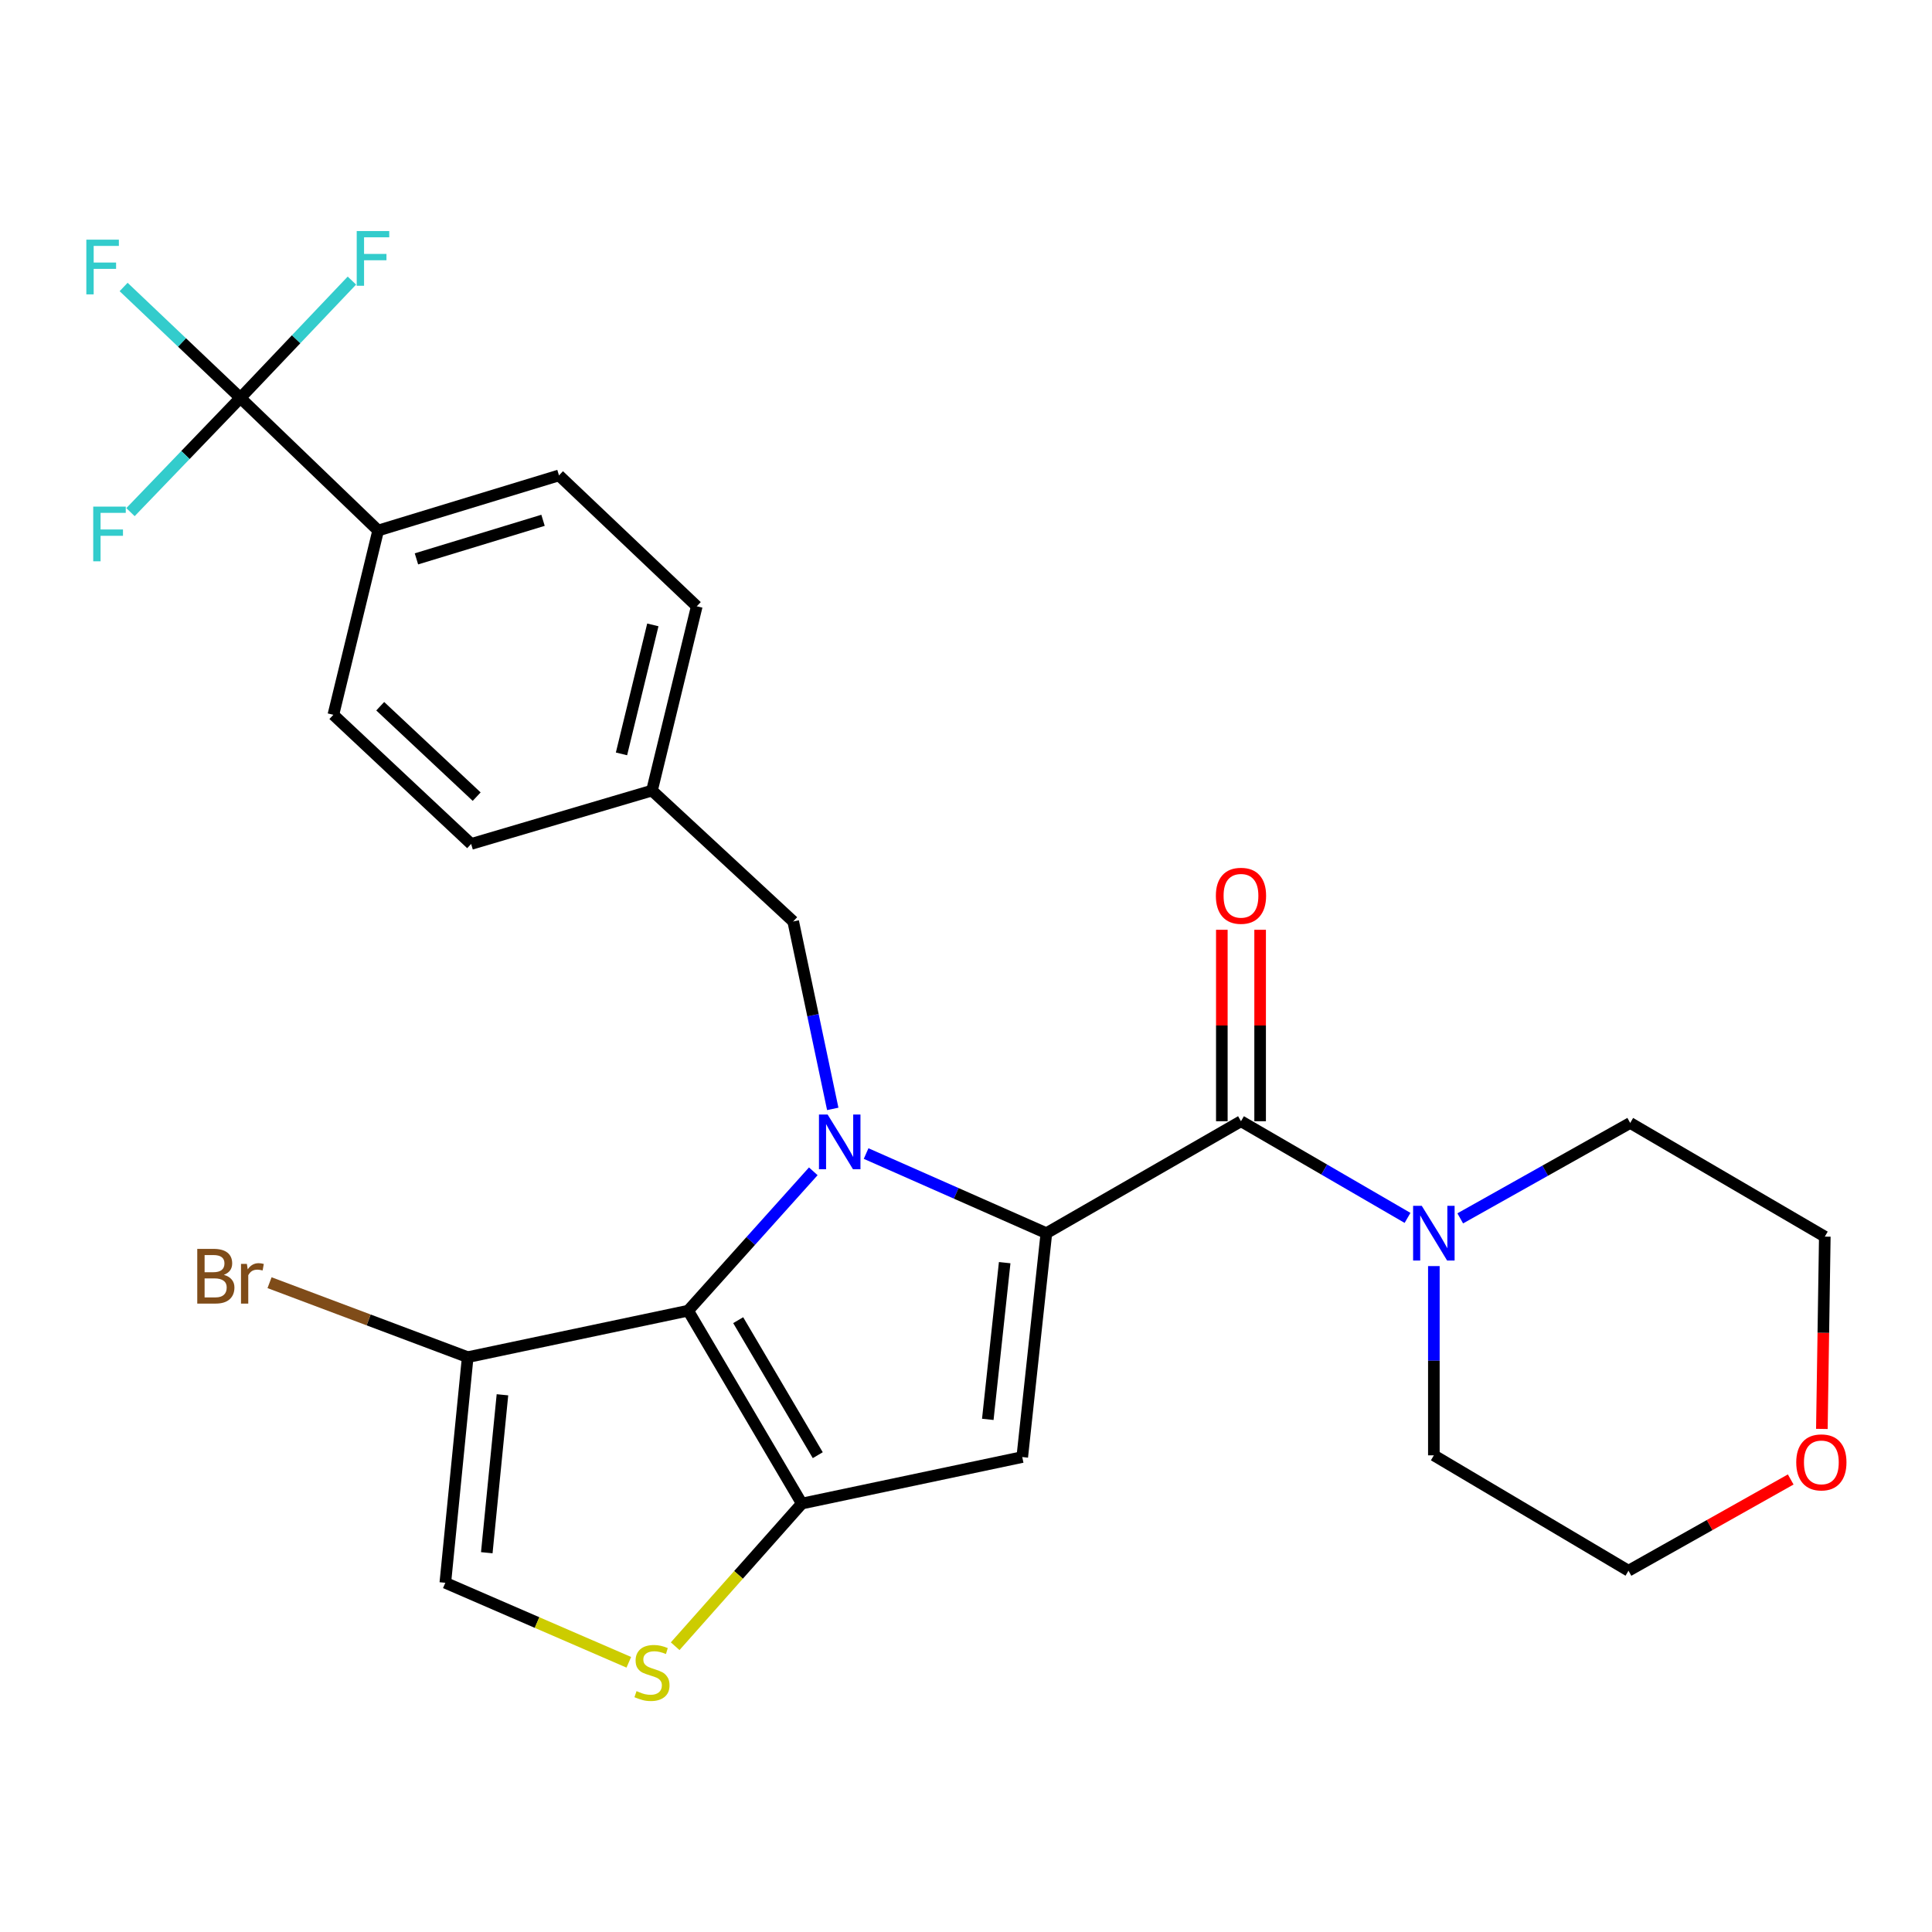 <?xml version='1.0' encoding='iso-8859-1'?>
<svg version='1.1' baseProfile='full'
              xmlns='http://www.w3.org/2000/svg'
                      xmlns:rdkit='http://www.rdkit.org/xml'
                      xmlns:xlink='http://www.w3.org/1999/xlink'
                  xml:space='preserve'
width='1000px' height='1000px' viewBox='0 0 1000 1000'>
<!-- END OF HEADER -->
<rect style='opacity:1.0;fill:#FFFFFF;stroke:none' width='1000' height='1000' x='0' y='0'> </rect>
<path class='bond-0' d='M 926.868,765.768 L 884.884,789.386' style='fill:none;fill-rule:evenodd;stroke:#FF0000;stroke-width:6px;stroke-linecap:butt;stroke-linejoin:miter;stroke-opacity:1' />
<path class='bond-0' d='M 884.884,789.386 L 842.899,813.004' style='fill:none;fill-rule:evenodd;stroke:#000000;stroke-width:6px;stroke-linecap:butt;stroke-linejoin:miter;stroke-opacity:1' />
<path class='bond-1' d='M 942.995,739.604 L 943.756,689.839' style='fill:none;fill-rule:evenodd;stroke:#FF0000;stroke-width:6px;stroke-linecap:butt;stroke-linejoin:miter;stroke-opacity:1' />
<path class='bond-1' d='M 943.756,689.839 L 944.516,640.074' style='fill:none;fill-rule:evenodd;stroke:#000000;stroke-width:6px;stroke-linecap:butt;stroke-linejoin:miter;stroke-opacity:1' />
<path class='bond-2' d='M 642.329,580.346 L 685.432,605.364' style='fill:none;fill-rule:evenodd;stroke:#000000;stroke-width:6px;stroke-linecap:butt;stroke-linejoin:miter;stroke-opacity:1' />
<path class='bond-2' d='M 685.432,605.364 L 728.536,630.382' style='fill:none;fill-rule:evenodd;stroke:#0000FF;stroke-width:6px;stroke-linecap:butt;stroke-linejoin:miter;stroke-opacity:1' />
<path class='bond-3' d='M 652.239,580.346 L 652.239,530.8' style='fill:none;fill-rule:evenodd;stroke:#000000;stroke-width:6px;stroke-linecap:butt;stroke-linejoin:miter;stroke-opacity:1' />
<path class='bond-3' d='M 652.239,530.8 L 652.239,481.255' style='fill:none;fill-rule:evenodd;stroke:#FF0000;stroke-width:6px;stroke-linecap:butt;stroke-linejoin:miter;stroke-opacity:1' />
<path class='bond-3' d='M 632.418,580.346 L 632.418,530.8' style='fill:none;fill-rule:evenodd;stroke:#000000;stroke-width:6px;stroke-linecap:butt;stroke-linejoin:miter;stroke-opacity:1' />
<path class='bond-3' d='M 632.418,530.8 L 632.418,481.255' style='fill:none;fill-rule:evenodd;stroke:#FF0000;stroke-width:6px;stroke-linecap:butt;stroke-linejoin:miter;stroke-opacity:1' />
<path class='bond-4' d='M 642.329,580.346 L 541.603,638.29' style='fill:none;fill-rule:evenodd;stroke:#000000;stroke-width:6px;stroke-linecap:butt;stroke-linejoin:miter;stroke-opacity:1' />
<path class='bond-5' d='M 742.162,655.325 L 742.162,704.3' style='fill:none;fill-rule:evenodd;stroke:#0000FF;stroke-width:6px;stroke-linecap:butt;stroke-linejoin:miter;stroke-opacity:1' />
<path class='bond-5' d='M 742.162,704.3 L 742.162,753.276' style='fill:none;fill-rule:evenodd;stroke:#000000;stroke-width:6px;stroke-linecap:butt;stroke-linejoin:miter;stroke-opacity:1' />
<path class='bond-6' d='M 755.816,630.625 L 799.803,605.931' style='fill:none;fill-rule:evenodd;stroke:#0000FF;stroke-width:6px;stroke-linecap:butt;stroke-linejoin:miter;stroke-opacity:1' />
<path class='bond-6' d='M 799.803,605.931 L 843.791,581.238' style='fill:none;fill-rule:evenodd;stroke:#000000;stroke-width:6px;stroke-linecap:butt;stroke-linejoin:miter;stroke-opacity:1' />
<path class='bond-7' d='M 843.791,581.238 L 944.516,640.074' style='fill:none;fill-rule:evenodd;stroke:#000000;stroke-width:6px;stroke-linecap:butt;stroke-linejoin:miter;stroke-opacity:1' />
<path class='bond-8' d='M 420.958,606.269 L 388.572,642.338' style='fill:none;fill-rule:evenodd;stroke:#0000FF;stroke-width:6px;stroke-linecap:butt;stroke-linejoin:miter;stroke-opacity:1' />
<path class='bond-8' d='M 388.572,642.338 L 356.185,678.406' style='fill:none;fill-rule:evenodd;stroke:#000000;stroke-width:6px;stroke-linecap:butt;stroke-linejoin:miter;stroke-opacity:1' />
<path class='bond-9' d='M 448.297,597.074 L 494.95,617.682' style='fill:none;fill-rule:evenodd;stroke:#0000FF;stroke-width:6px;stroke-linecap:butt;stroke-linejoin:miter;stroke-opacity:1' />
<path class='bond-9' d='M 494.95,617.682 L 541.603,638.29' style='fill:none;fill-rule:evenodd;stroke:#000000;stroke-width:6px;stroke-linecap:butt;stroke-linejoin:miter;stroke-opacity:1' />
<path class='bond-10' d='M 431.031,573.963 L 420.797,525.454' style='fill:none;fill-rule:evenodd;stroke:#0000FF;stroke-width:6px;stroke-linecap:butt;stroke-linejoin:miter;stroke-opacity:1' />
<path class='bond-10' d='M 420.797,525.454 L 410.562,476.944' style='fill:none;fill-rule:evenodd;stroke:#000000;stroke-width:6px;stroke-linecap:butt;stroke-linejoin:miter;stroke-opacity:1' />
<path class='bond-11' d='M 529.116,754.168 L 415.022,778.24' style='fill:none;fill-rule:evenodd;stroke:#000000;stroke-width:6px;stroke-linecap:butt;stroke-linejoin:miter;stroke-opacity:1' />
<path class='bond-12' d='M 529.116,754.168 L 541.603,638.29' style='fill:none;fill-rule:evenodd;stroke:#000000;stroke-width:6px;stroke-linecap:butt;stroke-linejoin:miter;stroke-opacity:1' />
<path class='bond-12' d='M 511.281,734.663 L 520.023,653.548' style='fill:none;fill-rule:evenodd;stroke:#000000;stroke-width:6px;stroke-linecap:butt;stroke-linejoin:miter;stroke-opacity:1' />
<path class='bond-13' d='M 415.022,778.24 L 356.185,678.406' style='fill:none;fill-rule:evenodd;stroke:#000000;stroke-width:6px;stroke-linecap:butt;stroke-linejoin:miter;stroke-opacity:1' />
<path class='bond-13' d='M 423.273,753.201 L 382.087,683.317' style='fill:none;fill-rule:evenodd;stroke:#000000;stroke-width:6px;stroke-linecap:butt;stroke-linejoin:miter;stroke-opacity:1' />
<path class='bond-14' d='M 415.022,778.24 L 382.244,815.16' style='fill:none;fill-rule:evenodd;stroke:#000000;stroke-width:6px;stroke-linecap:butt;stroke-linejoin:miter;stroke-opacity:1' />
<path class='bond-14' d='M 382.244,815.16 L 349.466,852.08' style='fill:none;fill-rule:evenodd;stroke:#CCCC00;stroke-width:6px;stroke-linecap:butt;stroke-linejoin:miter;stroke-opacity:1' />
<path class='bond-15' d='M 356.185,678.406 L 242.08,702.467' style='fill:none;fill-rule:evenodd;stroke:#000000;stroke-width:6px;stroke-linecap:butt;stroke-linejoin:miter;stroke-opacity:1' />
<path class='bond-16' d='M 242.08,702.467 L 230.496,819.248' style='fill:none;fill-rule:evenodd;stroke:#000000;stroke-width:6px;stroke-linecap:butt;stroke-linejoin:miter;stroke-opacity:1' />
<path class='bond-16' d='M 260.067,721.941 L 251.958,803.688' style='fill:none;fill-rule:evenodd;stroke:#000000;stroke-width:6px;stroke-linecap:butt;stroke-linejoin:miter;stroke-opacity:1' />
<path class='bond-17' d='M 242.08,702.467 L 190.799,683.191' style='fill:none;fill-rule:evenodd;stroke:#000000;stroke-width:6px;stroke-linecap:butt;stroke-linejoin:miter;stroke-opacity:1' />
<path class='bond-17' d='M 190.799,683.191 L 139.517,663.915' style='fill:none;fill-rule:evenodd;stroke:#7F4C19;stroke-width:6px;stroke-linecap:butt;stroke-linejoin:miter;stroke-opacity:1' />
<path class='bond-18' d='M 230.496,819.248 L 277.983,839.824' style='fill:none;fill-rule:evenodd;stroke:#000000;stroke-width:6px;stroke-linecap:butt;stroke-linejoin:miter;stroke-opacity:1' />
<path class='bond-18' d='M 277.983,839.824 L 325.471,860.4' style='fill:none;fill-rule:evenodd;stroke:#CCCC00;stroke-width:6px;stroke-linecap:butt;stroke-linejoin:miter;stroke-opacity:1' />
<path class='bond-19' d='M 124.419,205.954 L 195.732,274.59' style='fill:none;fill-rule:evenodd;stroke:#000000;stroke-width:6px;stroke-linecap:butt;stroke-linejoin:miter;stroke-opacity:1' />
<path class='bond-20' d='M 124.419,205.954 L 94.202,177.248' style='fill:none;fill-rule:evenodd;stroke:#000000;stroke-width:6px;stroke-linecap:butt;stroke-linejoin:miter;stroke-opacity:1' />
<path class='bond-20' d='M 94.202,177.248 L 63.985,148.543' style='fill:none;fill-rule:evenodd;stroke:#33CCCC;stroke-width:6px;stroke-linecap:butt;stroke-linejoin:miter;stroke-opacity:1' />
<path class='bond-21' d='M 124.419,205.954 L 95.978,235.518' style='fill:none;fill-rule:evenodd;stroke:#000000;stroke-width:6px;stroke-linecap:butt;stroke-linejoin:miter;stroke-opacity:1' />
<path class='bond-21' d='M 95.978,235.518 L 67.537,265.082' style='fill:none;fill-rule:evenodd;stroke:#33CCCC;stroke-width:6px;stroke-linecap:butt;stroke-linejoin:miter;stroke-opacity:1' />
<path class='bond-22' d='M 124.419,205.954 L 153.282,175.59' style='fill:none;fill-rule:evenodd;stroke:#000000;stroke-width:6px;stroke-linecap:butt;stroke-linejoin:miter;stroke-opacity:1' />
<path class='bond-22' d='M 153.282,175.59 L 182.145,145.226' style='fill:none;fill-rule:evenodd;stroke:#33CCCC;stroke-width:6px;stroke-linecap:butt;stroke-linejoin:miter;stroke-opacity:1' />
<path class='bond-23' d='M 410.562,476.944 L 337.465,409.199' style='fill:none;fill-rule:evenodd;stroke:#000000;stroke-width:6px;stroke-linecap:butt;stroke-linejoin:miter;stroke-opacity:1' />
<path class='bond-24' d='M 195.732,274.59 L 289.332,246.07' style='fill:none;fill-rule:evenodd;stroke:#000000;stroke-width:6px;stroke-linecap:butt;stroke-linejoin:miter;stroke-opacity:1' />
<path class='bond-24' d='M 215.549,289.273 L 281.07,269.309' style='fill:none;fill-rule:evenodd;stroke:#000000;stroke-width:6px;stroke-linecap:butt;stroke-linejoin:miter;stroke-opacity:1' />
<path class='bond-25' d='M 195.732,274.59 L 172.552,369.975' style='fill:none;fill-rule:evenodd;stroke:#000000;stroke-width:6px;stroke-linecap:butt;stroke-linejoin:miter;stroke-opacity:1' />
<path class='bond-26' d='M 289.332,246.07 L 360.645,313.815' style='fill:none;fill-rule:evenodd;stroke:#000000;stroke-width:6px;stroke-linecap:butt;stroke-linejoin:miter;stroke-opacity:1' />
<path class='bond-27' d='M 172.552,369.975 L 243.864,436.828' style='fill:none;fill-rule:evenodd;stroke:#000000;stroke-width:6px;stroke-linecap:butt;stroke-linejoin:miter;stroke-opacity:1' />
<path class='bond-27' d='M 196.805,365.542 L 246.724,412.34' style='fill:none;fill-rule:evenodd;stroke:#000000;stroke-width:6px;stroke-linecap:butt;stroke-linejoin:miter;stroke-opacity:1' />
<path class='bond-28' d='M 243.864,436.828 L 337.465,409.199' style='fill:none;fill-rule:evenodd;stroke:#000000;stroke-width:6px;stroke-linecap:butt;stroke-linejoin:miter;stroke-opacity:1' />
<path class='bond-29' d='M 360.645,313.815 L 337.465,409.199' style='fill:none;fill-rule:evenodd;stroke:#000000;stroke-width:6px;stroke-linecap:butt;stroke-linejoin:miter;stroke-opacity:1' />
<path class='bond-29' d='M 337.907,323.442 L 321.681,390.211' style='fill:none;fill-rule:evenodd;stroke:#000000;stroke-width:6px;stroke-linecap:butt;stroke-linejoin:miter;stroke-opacity:1' />
<path class='bond-30' d='M 742.162,753.276 L 842.899,813.004' style='fill:none;fill-rule:evenodd;stroke:#000000;stroke-width:6px;stroke-linecap:butt;stroke-linejoin:miter;stroke-opacity:1' />
<path  class='atom-0' d='M 929.732 756.924
Q 929.732 750.124, 933.092 746.324
Q 936.452 742.524, 942.732 742.524
Q 949.012 742.524, 952.372 746.324
Q 955.732 750.124, 955.732 756.924
Q 955.732 763.804, 952.332 767.724
Q 948.932 771.604, 942.732 771.604
Q 936.492 771.604, 933.092 767.724
Q 929.732 763.844, 929.732 756.924
M 942.732 768.404
Q 947.052 768.404, 949.372 765.524
Q 951.732 762.604, 951.732 756.924
Q 951.732 751.364, 949.372 748.564
Q 947.052 745.724, 942.732 745.724
Q 938.412 745.724, 936.052 748.524
Q 933.732 751.324, 933.732 756.924
Q 933.732 762.644, 936.052 765.524
Q 938.412 768.404, 942.732 768.404
' fill='#FF0000'/>
<path  class='atom-2' d='M 735.902 624.13
L 745.182 639.13
Q 746.102 640.61, 747.582 643.29
Q 749.062 645.97, 749.142 646.13
L 749.142 624.13
L 752.902 624.13
L 752.902 652.45
L 749.022 652.45
L 739.062 636.05
Q 737.902 634.13, 736.662 631.93
Q 735.462 629.73, 735.102 629.05
L 735.102 652.45
L 731.422 652.45
L 731.422 624.13
L 735.902 624.13
' fill='#0000FF'/>
<path  class='atom-3' d='M 629.329 463.656
Q 629.329 456.856, 632.689 453.056
Q 636.049 449.256, 642.329 449.256
Q 648.609 449.256, 651.969 453.056
Q 655.329 456.856, 655.329 463.656
Q 655.329 470.536, 651.929 474.456
Q 648.529 478.336, 642.329 478.336
Q 636.089 478.336, 632.689 474.456
Q 629.329 470.576, 629.329 463.656
M 642.329 475.136
Q 646.649 475.136, 648.969 472.256
Q 651.329 469.336, 651.329 463.656
Q 651.329 458.096, 648.969 455.296
Q 646.649 452.456, 642.329 452.456
Q 638.009 452.456, 635.649 455.256
Q 633.329 458.056, 633.329 463.656
Q 633.329 469.376, 635.649 472.256
Q 638.009 475.136, 642.329 475.136
' fill='#FF0000'/>
<path  class='atom-5' d='M 428.374 576.878
L 437.654 591.878
Q 438.574 593.358, 440.054 596.038
Q 441.534 598.718, 441.614 598.878
L 441.614 576.878
L 445.374 576.878
L 445.374 605.198
L 441.494 605.198
L 431.534 588.798
Q 430.374 586.878, 429.134 584.678
Q 427.934 582.478, 427.574 581.798
L 427.574 605.198
L 423.894 605.198
L 423.894 576.878
L 428.374 576.878
' fill='#0000FF'/>
<path  class='atom-12' d='M 329.465 875.317
Q 329.785 875.437, 331.105 875.997
Q 332.425 876.557, 333.865 876.917
Q 335.345 877.237, 336.785 877.237
Q 339.465 877.237, 341.025 875.957
Q 342.585 874.637, 342.585 872.357
Q 342.585 870.797, 341.785 869.837
Q 341.025 868.877, 339.825 868.357
Q 338.625 867.837, 336.625 867.237
Q 334.105 866.477, 332.585 865.757
Q 331.105 865.037, 330.025 863.517
Q 328.985 861.997, 328.985 859.437
Q 328.985 855.877, 331.385 853.677
Q 333.825 851.477, 338.625 851.477
Q 341.905 851.477, 345.625 853.037
L 344.705 856.117
Q 341.305 854.717, 338.745 854.717
Q 335.985 854.717, 334.465 855.877
Q 332.945 856.997, 332.985 858.957
Q 332.985 860.477, 333.745 861.397
Q 334.545 862.317, 335.665 862.837
Q 336.825 863.357, 338.745 863.957
Q 341.305 864.757, 342.825 865.557
Q 344.345 866.357, 345.425 867.997
Q 346.545 869.597, 346.545 872.357
Q 346.545 876.277, 343.905 878.397
Q 341.305 880.477, 336.945 880.477
Q 334.425 880.477, 332.505 879.917
Q 330.625 879.397, 328.385 878.477
L 329.465 875.317
' fill='#CCCC00'/>
<path  class='atom-16' d='M 44.686 124.049
L 61.526 124.049
L 61.526 127.289
L 48.486 127.289
L 48.486 135.889
L 60.086 135.889
L 60.086 139.169
L 48.486 139.169
L 48.486 152.369
L 44.686 152.369
L 44.686 124.049
' fill='#33CCCC'/>
<path  class='atom-17' d='M 48.254 262.214
L 65.094 262.214
L 65.094 265.454
L 52.054 265.454
L 52.054 274.054
L 63.654 274.054
L 63.654 277.334
L 52.054 277.334
L 52.054 290.534
L 48.254 290.534
L 48.254 262.214
' fill='#33CCCC'/>
<path  class='atom-18' d='M 115.86 659.858
Q 118.58 660.618, 119.94 662.298
Q 121.34 663.938, 121.34 666.378
Q 121.34 670.298, 118.82 672.538
Q 116.34 674.738, 111.62 674.738
L 102.1 674.738
L 102.1 646.418
L 110.46 646.418
Q 115.3 646.418, 117.74 648.378
Q 120.18 650.338, 120.18 653.938
Q 120.18 658.218, 115.86 659.858
M 105.9 649.618
L 105.9 658.498
L 110.46 658.498
Q 113.26 658.498, 114.7 657.378
Q 116.18 656.218, 116.18 653.938
Q 116.18 649.618, 110.46 649.618
L 105.9 649.618
M 111.62 671.538
Q 114.38 671.538, 115.86 670.218
Q 117.34 668.898, 117.34 666.378
Q 117.34 664.058, 115.7 662.898
Q 114.1 661.698, 111.02 661.698
L 105.9 661.698
L 105.9 671.538
L 111.62 671.538
' fill='#7F4C19'/>
<path  class='atom-18' d='M 127.78 654.178
L 128.22 657.018
Q 130.38 653.818, 133.9 653.818
Q 135.02 653.818, 136.54 654.218
L 135.94 657.578
Q 134.22 657.178, 133.26 657.178
Q 131.58 657.178, 130.46 657.858
Q 129.38 658.498, 128.5 660.058
L 128.5 674.738
L 124.74 674.738
L 124.74 654.178
L 127.78 654.178
' fill='#7F4C19'/>
<path  class='atom-19' d='M 184.636 119.589
L 201.476 119.589
L 201.476 122.829
L 188.436 122.829
L 188.436 131.429
L 200.036 131.429
L 200.036 134.709
L 188.436 134.709
L 188.436 147.909
L 184.636 147.909
L 184.636 119.589
' fill='#33CCCC'/>
</svg>
